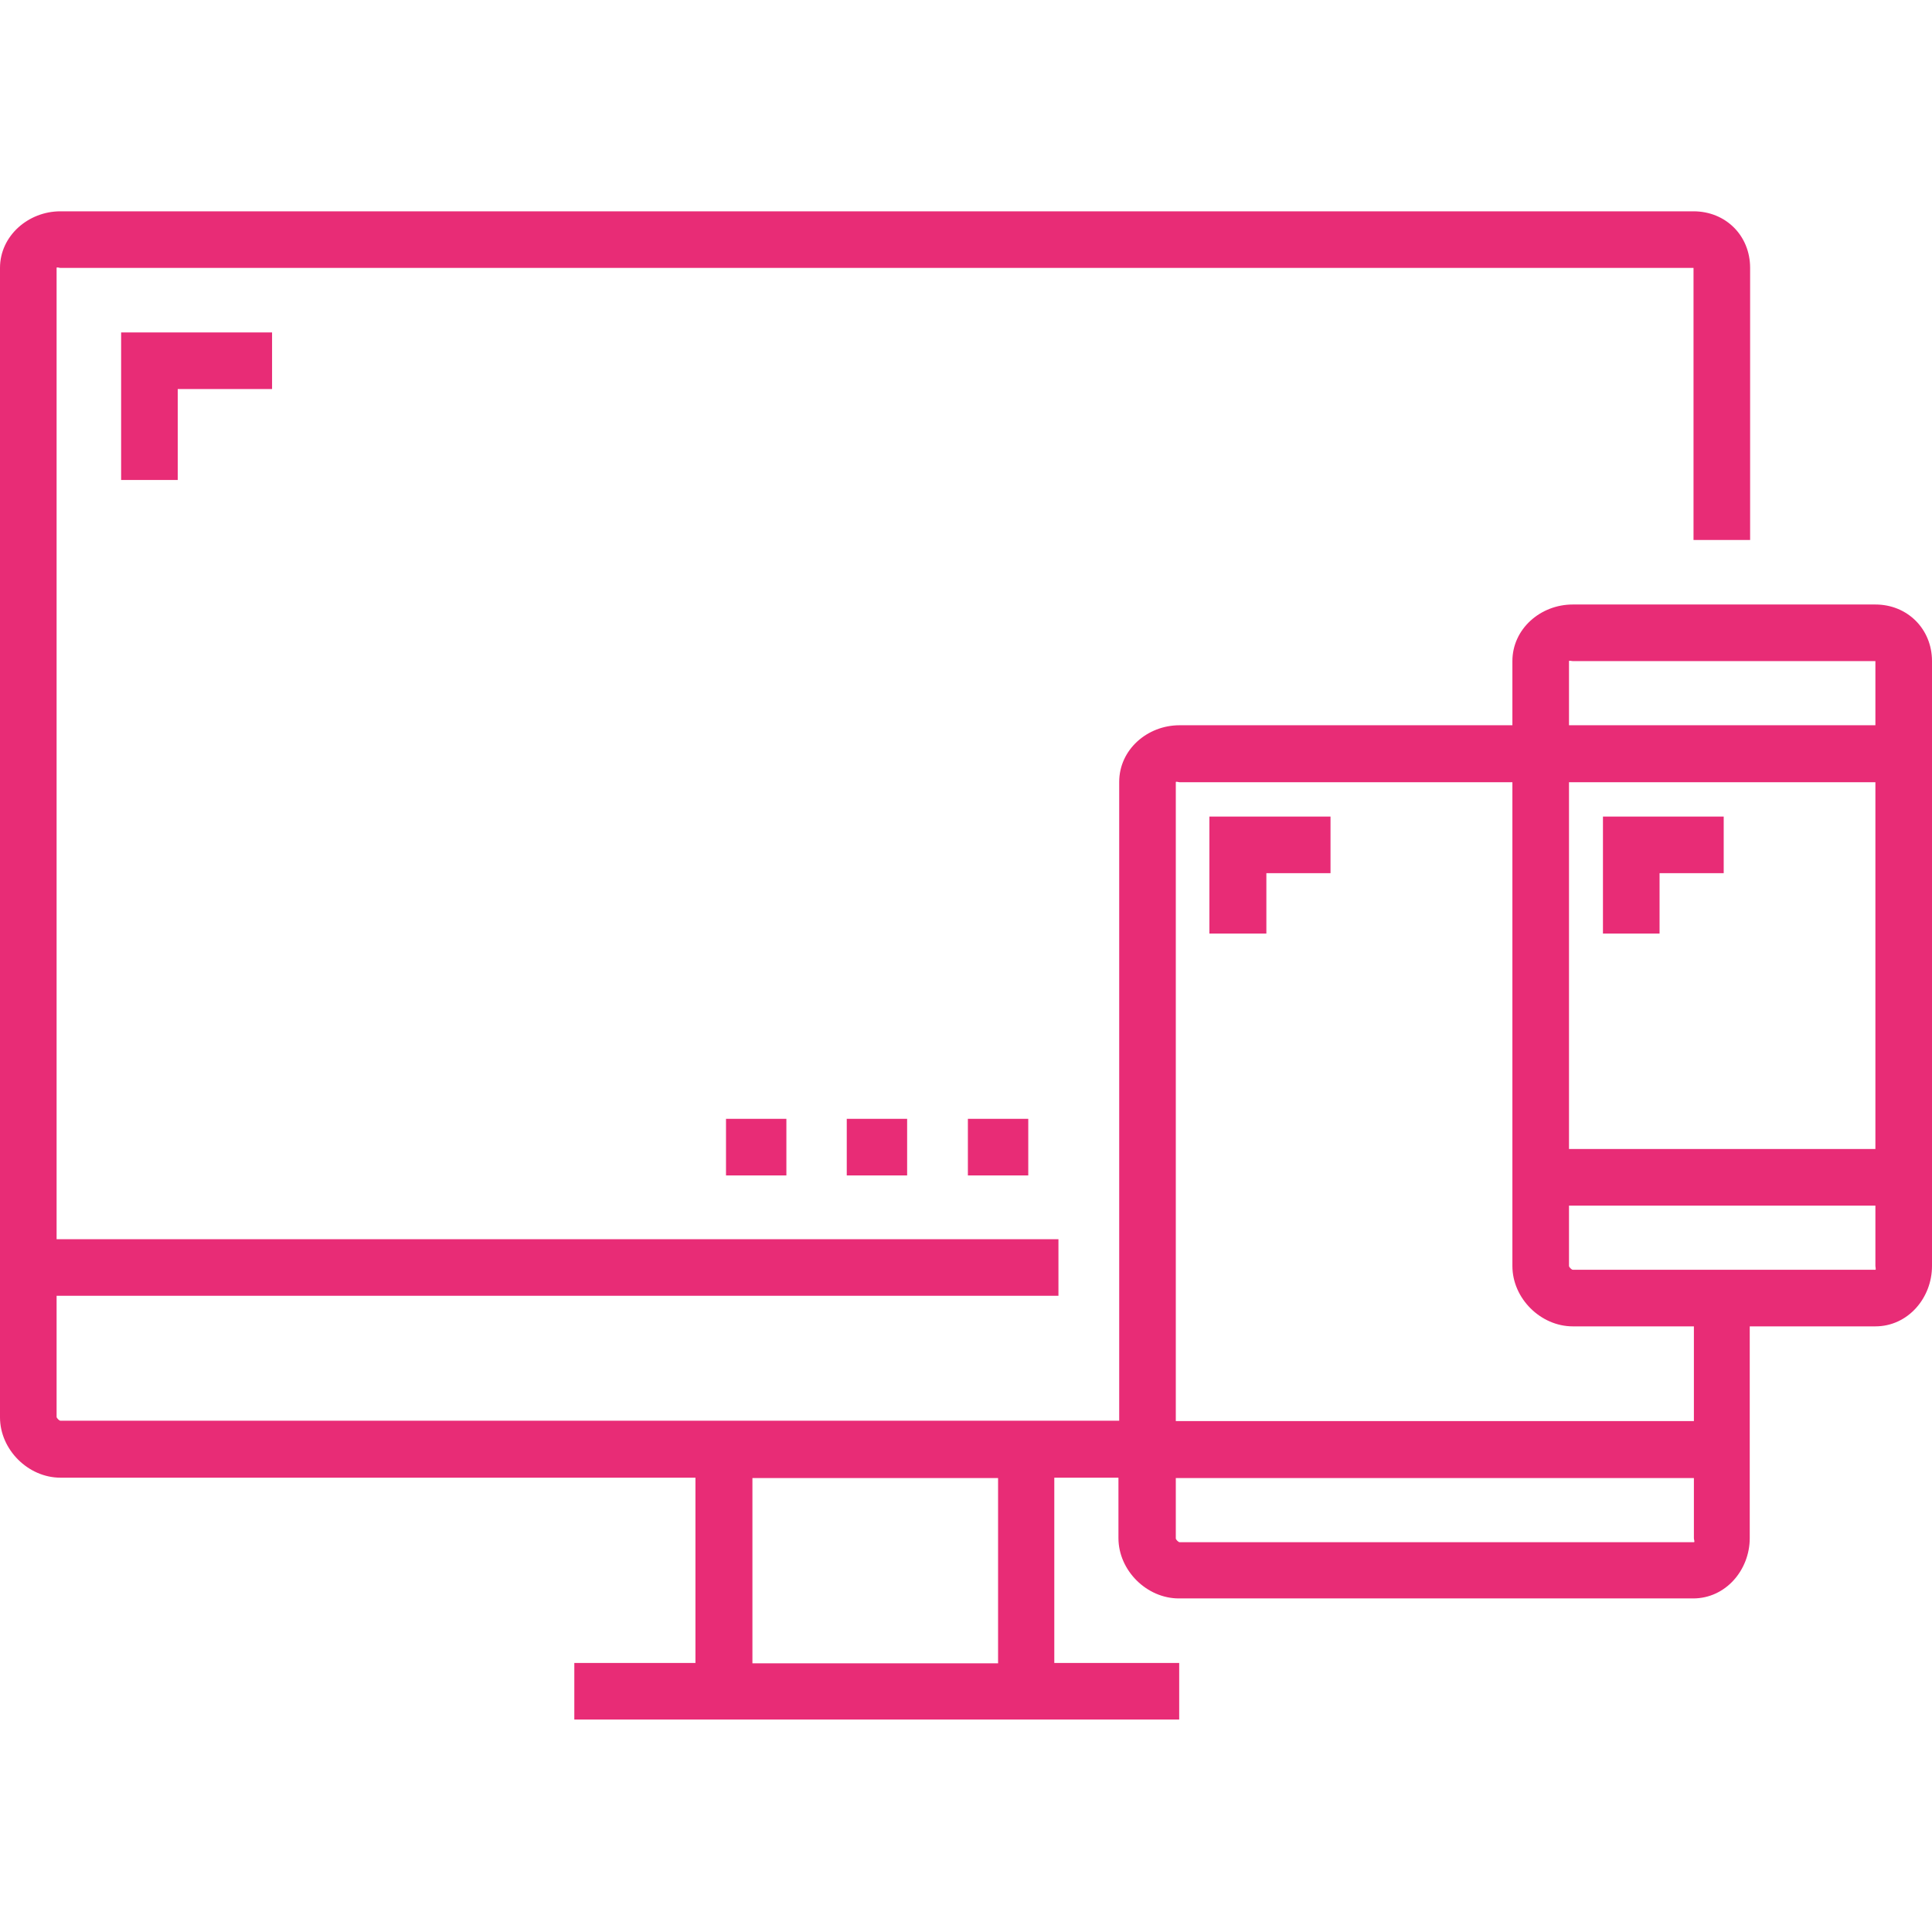 <?xml version="1.0" encoding="utf-8"?>
<!-- Generator: Adobe Illustrator 26.5.0, SVG Export Plug-In . SVG Version: 6.00 Build 0)  -->
<svg version="1.1" id="Layer_1" xmlns="http://www.w3.org/2000/svg" xmlns:xlink="http://www.w3.org/1999/xlink" x="0px" y="0px"
	 viewBox="0 0 512 512" style="enable-background:new 0 0 512 512;" xml:space="preserve">
<style type="text/css">
	.st0{fill:#E82C76;}
</style>
<path class="st0" d="M497,160.2h-80.2c-8.6,0-16,6.5-16,15v17h-88.2c-8.6,0-16,6.5-16,15v169.3H16c-0.3,0-1-0.7-1-1v-32.1h265.5v-15
	H15V71c0-0.3,0.7,0,1,0h432.8c0.3,0,0-0.3,0,0v72.1h15V71c0-8.6-6.5-15-15-15H16C7.5,56,0,62.5,0,71v304.6c0,8.6,7.5,16,16,16h168.3
	v49.1h-32.1v15h160.3v-15h-33.1v-49.1h17v16c0,8.6,7.5,16,16,16h136.3c8.6,0,15-7.5,15-16v-56.1H497c8.6,0,15-7.5,15-16V175.2
	C512,166.7,505.5,160.2,497,160.2z M264.5,440.8h-65.1v-49.1h65.1V440.8z M416.8,175.2H497c0.3,0,0-0.3,0,0v17h-81.2v-17
	C415.8,175,416.5,175.2,416.8,175.2z M415.8,207.3H497v97.2h-81.2V207.3z M448.9,408.7H312.6c-0.3,0-1-0.7-1-1v-16h137.3v16
	C448.9,408,449.2,408.7,448.9,408.7z M448.9,376.6H311.6V207.3c0-0.3,0.7,0,1,0h88.2v128.2c0,8.6,7.5,16,16,16h32.1V376.6z
	 M497,336.5h-80.2c-0.3,0-1-0.7-1-1v-16H497v16C497,335.8,497.2,336.5,497,336.5z"/>
<path class="st0" d="M192.4,296.5h16v15h-16V296.5z"/>
<path class="st0" d="M224.4,296.5h16v15h-16V296.5z"/>
<path class="st0" d="M256.5,296.5h16v15h-16V296.5z"/>
<path class="st0" d="M47.1,127.1v-24h25v-15H32.1v39.1H47.1z"/>
<path class="st0" d="M320.6,247.4h15v-16h17v-15h-32.1V247.4z"/>
<path class="st0" d="M424.8,216.3v31.1h15v-16h17v-15H424.8z"/>
</svg>
